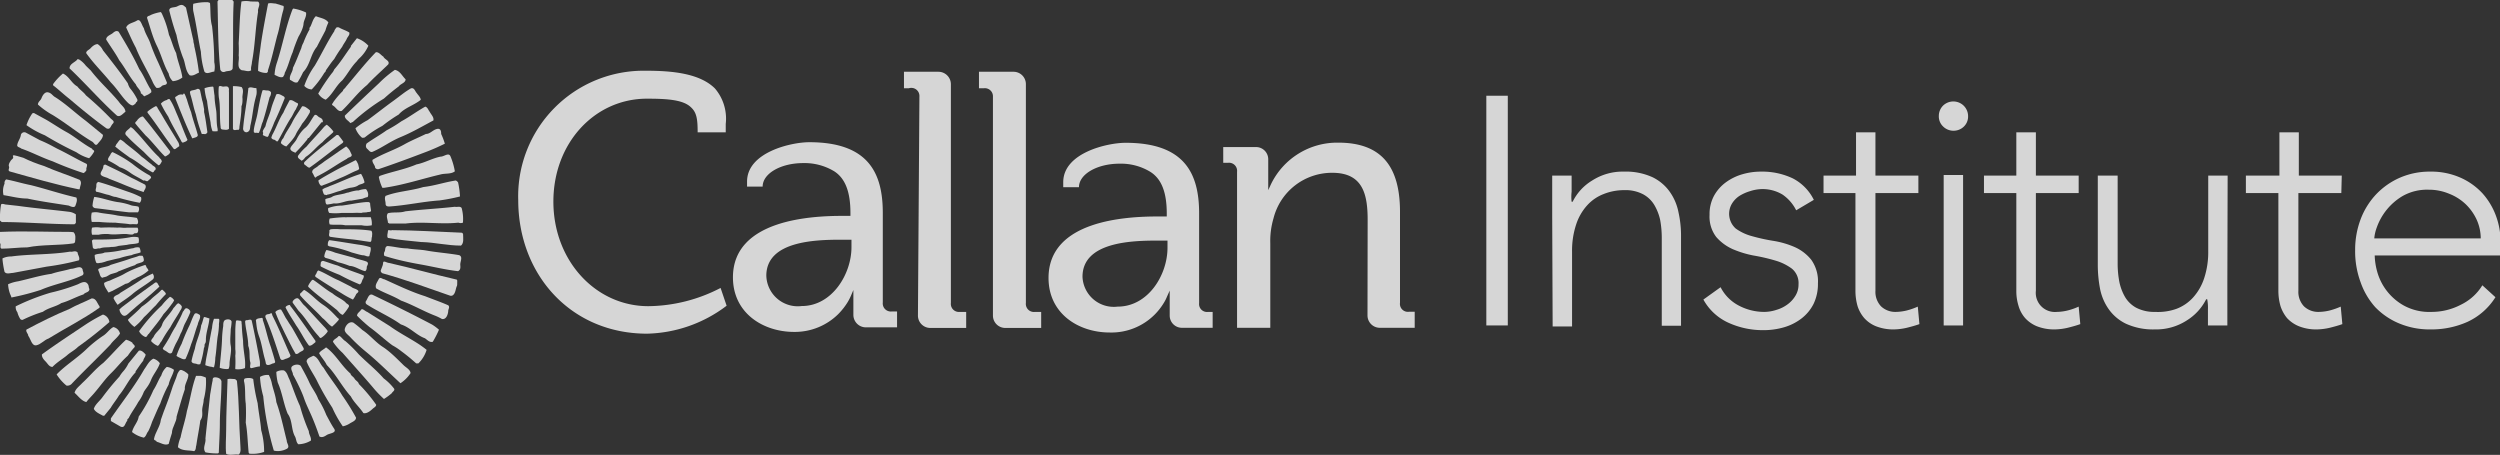 <?xml version="1.0" encoding="UTF-8"?> <svg xmlns="http://www.w3.org/2000/svg" viewBox="0 0 170 30.93"><rect x="0" y="0" width="170" height="30.93" fill="#333333" stroke="none"/><defs><style>.cls-1{opacity:0.8;}.cls-2{fill:#fff;}</style></defs><title>Zasób 2</title><g id="Warstwa_2" data-name="Warstwa 2"><g id="Layer_3_copy_19" data-name="Layer 3 copy 19"><g class="cls-1"><path class="cls-2" d="M14.28.2c.05.51,0,1.08.14,1.58a23,23,0,0,1,.15,2.45,1.49,1.49,0,0,1,0,.64c-.21,0-.51.22-.67,0a5.86,5.86,0,0,1-.24-1.35c-.19-.91-.31-1.86-.52-2.78a2,2,0,0,1,0-.48,3.58,3.58,0,0,1,1-.11Z"></path><path class="cls-2" d="M9.78,1.91c.09.36.31.67.43,1a13,13,0,0,0,.55,1.34c.2.45.4.91.59,1.36,0,.22-.25.13-.36.25a.37.37,0,0,1-.36.11,1.59,1.59,0,0,1-.27-.45C10,4.76,9.53,4,9.24,3.25,9,2.81,8.8,2.34,8.58,1.87c.11-.29.48-.31.73-.47S9.64,1.73,9.78,1.91Z"></path><path class="cls-2" d="M15.89.11c-.08,1.59,0,3-.07,4.55-.07.21-.34.14-.5.21s-.28,0-.34-.13c-.16-1.5-.15-3.18-.19-4.64L14.86,0a4.92,4.92,0,0,1,.94,0Z"></path><path class="cls-2" d="M12.66.57c.17.75.33,1.49.49,2.19,0,.17.06.23.06.38a17.82,17.82,0,0,1,.32,1.8c-.2.07-.38.25-.63.18-.31-.32-.28-.82-.46-1.21A9.29,9.29,0,0,1,12,2.38c-.19-.54-.35-1.1-.49-1.67,0-.25.35-.18.53-.27s.34-.18.52,0C12.58.46,12.66.5,12.66.57Z"></path><path class="cls-2" d="M11,.91a6.6,6.6,0,0,1,.49,1.46c.19.4.28.85.49,1.24.1.57.34,1.08.42,1.66a1.2,1.2,0,0,1-.65.25A.93.93,0,0,1,11.47,5c-.34-.59-.5-1.27-.8-1.88S10.21,1.84,10,1.22c0-.15.17-.13.25-.2a2.86,2.86,0,0,1,.69-.2Z"></path><path class="cls-2" d="M8.07,2.16c.5.83,1,1.68,1.4,2.54.3.42.47.88.73,1.31a.33.33,0,0,1,.09.26,1,1,0,0,1-.39.23c-.12.15-.19-.13-.32-.14,0-.24-.27-.4-.34-.62C8.8,5.22,8.51,4.62,8.11,4.1c-.25-.47-.6-.94-.89-1.41,0-.24.31-.32.45-.44S7.93,2.06,8.07,2.16Z"></path><path class="cls-2" d="M7,3.42c.57.72,1.17,1.49,1.69,2.24A1.2,1.2,0,0,0,8.84,6a3.76,3.76,0,0,1,.5.77.16.16,0,0,1-.09.19l0,0c0,.08-.13.16-.2.2S8.8,7.09,8.71,7C8.28,6.59,8,6.08,7.54,5.61c-.55-.68-1.18-1.29-1.68-2,0-.16.2-.22.29-.32S6.43,3,6.64,3A1,1,0,0,1,7,3.42Z"></path><path class="cls-2" d="M6.17,4.79c.59.77,1.33,1.42,1.92,2.14.15.23.43.39.44.67-.18.13-.37.39-.58.26-1.11-1-2.13-2.18-3.22-3.21,0-.31.34-.39.53-.6,0-.07.09,0,.13,0a1.8,1.8,0,0,1,.45.42Z"></path><path class="cls-2" d="M5.26,5.88c.16.22.44.39.58.6A22.76,22.76,0,0,1,7.53,8.06c.1.1.3.19.14.35s-.16.43-.43.32c-.84-.61-1.69-1.3-2.51-2v0c-.39-.3-.74-.64-1.12-.93V5.72A4,4,0,0,1,4.28,5C4.7,5.19,4.86,5.66,5.26,5.88Z"></path><path class="cls-2" d="M3.76,6.61c.74.47,1.38,1.09,2.08,1.61v0L7,9.17c0,.24-.2.41-.35.6s-.22,0-.35-.12C5.35,9.09,4.5,8.38,3.58,7.82a5.34,5.34,0,0,1-1-.71c0-.19.18-.27.24-.43s.21-.45.45-.4S3.58,6.52,3.76,6.61Z"></path><path class="cls-2" d="M3.12,8.13c.47.27.94.6,1.42.86s1.12.8,1.72,1.12c0,.08.17.09.14.2a1.84,1.84,0,0,1-.34.45,2.89,2.89,0,0,1-.87-.41A24.23,24.23,0,0,1,3.05,9.2,6.05,6.05,0,0,1,1.8,8.51a3.06,3.06,0,0,1,.39-.79.14.14,0,0,1,.18,0Z"></path><path class="cls-2" d="M2.71,9.53a8.78,8.78,0,0,1,.88.42l.3.16c.65.31,1.27.68,1.93,1,.16.06.09.18.06.31s0,.09,0,.13-.1.17-.2.22a22.14,22.14,0,0,1-2.1-.8c-.73-.25-1.42-.62-2.14-.87-.08-.08-.2-.07-.27-.18,0-.27.22-.48.25-.75a.24.24,0,0,1,.36-.14Z"></path><path class="cls-2" d="M3,11.29c.79.35,1.62.61,2.42.94.19.19,0,.44,0,.64l-.09,0c-1.56-.32-3.12-.78-4.66-1.21-.18-.06,0-.23-.06-.34s.07-.38.22-.5,0-.2.06-.25.46.1.7.16C2,10.94,2.52,11.14,3,11.29Z"></path><path class="cls-2" d="M2.1,12.59c1,.25,2,.59,3.09.84.09.18,0,.37-.06.55s-.33.06-.45,0c-.94-.15-1.9-.28-2.83-.48-.56,0-1.08-.15-1.61-.23a1.22,1.22,0,0,1,.07-.78.3.3,0,0,1,.11-.29C1,12.31,1.54,12.48,2.1,12.59Z"></path><path class="cls-2" d="M5,15.79c.17.17.13.43.1.69L5,16.55c-1,.15-2.14.07-3.13.27-.57,0-1.21.09-1.77.09-.15-.07,0-.26-.1-.38s-.11-.54,0-.76c1.6-.07,3.2,0,4.8,0Z"></path><path class="cls-2" d="M5.28,17.17c0,.17.17.32.09.53a17.31,17.31,0,0,1-2.19.43l-2.31.43c-.18,0-.42.11-.56-.07a6.27,6.27,0,0,1-.14-.85s0,0,0-.07a1.35,1.35,0,0,1,.6-.13c1.23-.17,2.68-.11,4-.33C4.93,17.16,5.11,17,5.28,17.17Z"></path><path class="cls-2" d="M5.62,18.33c0,.14.13.25,0,.38-.88.44-1.92.6-2.84,1a17.33,17.33,0,0,1-2,.52h0A1.36,1.36,0,0,0,.69,20a2.23,2.23,0,0,1-.14-.67,2.66,2.66,0,0,1,.68-.2c.76-.17,1.49-.4,2.27-.51.43-.15.89-.21,1.32-.34C5.1,18.29,5.49,18,5.62,18.33Z"></path><path class="cls-2" d="M6.08,19.65c0,.24-.28.21-.4.37-.52.17-1,.45-1.51.59-.37.25-.87.31-1.25.59a9.68,9.68,0,0,0-1.38.55c-.08,0-.13,0-.18-.09a1.63,1.63,0,0,1-.18-.43.57.57,0,0,1-.11-.4,14.88,14.88,0,0,1,2.38-.93,12.79,12.79,0,0,0,1.85-.57c.17-.08.44-.24.61-.08S6,19.52,6.08,19.65Z"></path><path class="cls-2" d="M6.77,20.83v.09c-1.11.79-2.32,1.39-3.47,2.1-.3.1-.52.4-.83.46s-.38-.43-.55-.65c0-.15-.19-.26-.12-.42.94-.5,1.94-1,2.92-1.4.49-.28,1-.46,1.52-.72C6.55,20.28,6.61,20.64,6.77,20.83Z"></path><path class="cls-2" d="M1.23,14c1.14.16,2.3.26,3.45.4a1,1,0,0,1,.48.18l0,.55c0,.05-.06.09-.1.12-1.6,0-3.34-.15-4.94-.15L0,15a5.5,5.5,0,0,1,.07-1.09c.08-.1.24,0,.35,0Z"></path><path class="cls-2" d="M31.33,15.82c.06,0,.14,0,.16.11,0,.25.07.59-.14.77-.91,0-1.76-.21-2.63-.24l-.06,0c-.78-.09-1.52-.13-2.28-.28-.1-.12,0-.34,0-.47s.19,0,.27-.06C28.23,15.66,29.82,15.76,31.33,15.82Z"></path><path class="cls-2" d="M17.55.11c.21.19-.05.44,0,.69-.19,1.15-.2,2.28-.42,3.43,0,.17-.09.34-.05.55-.19.13-.41,0-.63,0-.4-.17-.15-.67-.22-1a7.81,7.81,0,0,0,0-.83c.06-1,.07-2,.19-2.85a1.61,1.61,0,0,1,.62,0Z"></path><path class="cls-2" d="M19.22.39c.12,0,.06.18.05.28-.18.58-.24,1.2-.42,1.76-.21.81-.37,1.57-.63,2.35,0,.1,0,.12-.09.18a1.18,1.18,0,0,1-.58-.14c0-.58.12-1.21.19-1.82.15-1,.3-1.76.49-2.76.18-.06.34,0,.51,0Z"></path><path class="cls-2" d="M20.81.85c.05.28-.15.5-.17.77s-.18.6-.34.87a9.79,9.79,0,0,0-.4,1.07h0c-.2.45-.3.95-.54,1.4,0,.12-.07.18-.11.27-.2.08-.41-.07-.58-.14a3.13,3.13,0,0,1,.17-.86c.38-1.18.6-2.43,1.05-3.59l.05-.06A3.29,3.29,0,0,1,20.81.85Z"></path><path class="cls-2" d="M22.33,1.53a3.5,3.5,0,0,0-.2.54c-.19.37-.4.75-.58,1.11-.44.52-.45,1.23-.94,1.73a5.57,5.57,0,0,1-.37.68c-.19.09-.35-.09-.52-.16-.07-.31.19-.52.2-.82.22-.44.38-.89.57-1.34a1.22,1.22,0,0,1,.14-.36A6.32,6.32,0,0,1,21.05,2a.18.18,0,0,1,.05-.18c.13-.24.17-.53.38-.72C21.75,1.22,22.15,1.25,22.33,1.53Z"></path><path class="cls-2" d="M23.75,2.21c.05.17-.11.28-.17.43s-.23.36-.31.54h0a8.39,8.39,0,0,0-.54.83c-.22.25-.38.51-.57.77,0,.11-.1.14-.14.23a6.47,6.47,0,0,1-.82,1.07.71.71,0,0,1-.51-.24,5.25,5.25,0,0,1,.71-1.37c.46-.78.85-1.61,1.34-2.36,0-.09.09-.14.11-.22a.22.22,0,0,1,.24,0C23.28,2,23.53,2.07,23.75,2.21Z"></path><path class="cls-2" d="M25.05,3.11A2.61,2.61,0,0,1,24.4,4s-.1.11-.13.16c-.41.41-.63.88-1,1.31v0c-.44.38-.64.93-1.12,1.31a1,1,0,0,1-.51-.42A14.09,14.09,0,0,1,22.55,5a.9.9,0,0,0,.18-.28c.43-.49.74-1,1.13-1.54V3.12l.41-.52A1.89,1.89,0,0,1,25.05,3.11Z"></path><path class="cls-2" d="M26.07,3.85c.08.2.47.28.33.53-.48.47-1,.92-1.44,1.4-.63.51-1.13,1.2-1.72,1.76-.25.09-.4-.25-.58-.35s0-.17,0-.24a5.86,5.86,0,0,1,.66-.77c0-.1.15-.17.19-.26.65-.76,1.33-1.63,2.05-2.37C25.77,3.53,25.9,3.75,26.07,3.85Z"></path><path class="cls-2" d="M27.58,5.39c0,.25-.34.3-.47.49a13.07,13.07,0,0,0-1,.82v0A13.46,13.46,0,0,0,24,8.29l-.18.08c-.12-.17-.39-.27-.37-.51.78-.75,1.56-1.49,2.32-2.2a7.77,7.77,0,0,1,1.08-.91C27.21,4.82,27.35,5.18,27.58,5.39Z"></path><path class="cls-2" d="M28.34,6.33c.09.14.26.28.27.46-.47.38-1.09.53-1.5,1A9.92,9.92,0,0,0,26,8.56a7.31,7.31,0,0,0-1.2.79c-.07,0-.12.05-.2,0a1.55,1.55,0,0,1-.43-.63A4.76,4.76,0,0,1,25,8.17v0c.57-.42,1.11-.85,1.69-1.27s.79-.62,1.25-.89C28.17,5.93,28.22,6.21,28.34,6.33Z"></path><path class="cls-2" d="M29.22,7.6c.09.19.3.36.25.59-.73.39-1.45.81-2.2,1.12s-1.26.72-1.91,1c-.18.09-.26-.08-.38-.18s-.12-.24-.05-.37c.44-.32.92-.58,1.36-.9a8.62,8.62,0,0,0,1-.61c.54-.29,1.07-.69,1.63-1C29.1,7.31,29.13,7.51,29.22,7.6Z"></path><path class="cls-2" d="M30,9.11a4.73,4.73,0,0,1,.25.66,14.43,14.43,0,0,1-1.33.58c-1.05.4-2.1.79-3.17,1.15a.23.23,0,0,1-.24-.09c0-.18-.22-.34-.18-.54.73-.44,1.51-.67,2.25-1.1.47-.25.91-.43,1.38-.66.29,0,.46-.27.75-.34S30,9,30,9.11Z"></path><path class="cls-2" d="M30.64,10.65a4.58,4.58,0,0,1,.29,1c-.27.21-.66.12-1,.22-1.27.3-2.49.71-3.81.9l-.12,0a2.91,2.91,0,0,1-.24-.74l.07-.07c.82-.29,1.7-.44,2.49-.78.57-.11,1.07-.42,1.65-.53C30.21,10.65,30.52,10.33,30.64,10.65Z"></path><path class="cls-2" d="M31.15,12.41a5.87,5.87,0,0,1,.13.95,12.38,12.38,0,0,1-1.4.27c-1.15.08-2.21.33-3.39.41-.12,0-.27,0-.27-.19s-.1-.36,0-.53c.8-.31,1.72-.34,2.56-.6.77-.09,1.42-.32,2.17-.44C31,12.25,31.11,12.34,31.15,12.41Z"></path><path class="cls-2" d="M31.39,14.14a2.83,2.83,0,0,1,.09,1,.43.43,0,0,1-.31,0c-1.21.13-2.41-.09-3.58.06l-1.12,0,0,0s-.06-.05-.09-.05c0-.21-.16-.46,0-.65.39-.1.78,0,1.18-.13,1.15-.13,2.21-.18,3.37-.31C31.1,14.1,31.27,14,31.39,14.14Z"></path><path class="cls-2" d="M27.7,16.89c.43.08.87.07,1.31.15.73.13,1.48.18,2.21.31.28.11.06.44.08.67s0,.33-.15.42c-.88-.1-1.71-.31-2.56-.46s-1.66-.33-2.45-.58a.32.32,0,0,1,0-.27c.09-.12,0-.33.2-.4C26.8,16.76,27.22,16.89,27.7,16.89Z"></path><path class="cls-2" d="M31,19c.14,0,.08.17.09.25s0,.18-.05.26-.07.66-.42.6c-1.51-.52-3-1.08-4.55-1.51-.07,0-.15-.07-.18-.15s.16-.36.16-.57.26,0,.4,0C27.93,18.21,29.43,18.64,31,19Z"></path><path class="cls-2" d="M28.9,20.14c.53.21,1.06.39,1.58.62.13.12,0,.26,0,.38s-.09.62-.43.55a3.65,3.65,0,0,0-.53-.25h0c-.76-.3-1.47-.72-2.25-1-.54-.33-1.14-.51-1.69-.83-.1-.22.07-.42.17-.62s.25,0,.38,0C27,19.38,27.94,19.84,28.9,20.14Z"></path><path class="cls-2" d="M25.38,20.07c1.36.65,2.67,1.3,4,2a3.38,3.38,0,0,1,.47.35,6.36,6.36,0,0,1-.42.82c-.22.07-.38-.14-.54-.24-.58-.21-1-.74-1.63-.94-.74-.53-1.58-.88-2.32-1.36a.17.17,0,0,1-.06-.22C25,20.35,25.07,19.89,25.38,20.07Z"></path><path class="cls-2" d="M26.5,22.17c.58.42,1.23.76,1.82,1.13a6.63,6.63,0,0,1,.69.49,2.16,2.16,0,0,1-.56.92H28.3a12.51,12.51,0,0,0-1-.82,4.44,4.44,0,0,0-.62-.41c-.52-.38-1-.84-1.54-1.23a10.79,10.79,0,0,1-.86-.78c0-.18.18-.26.27-.4s.28.1.42.14Z"></path><path class="cls-2" d="M24.64,22.44c.49.31.89.83,1.39,1.15s1,.84,1.42,1.25c.18.17.44.29.47.53a2.39,2.39,0,0,1-.69.69c-.8-.74-1.56-1.5-2.38-2.17a11.06,11.06,0,0,1-1-.93c-.15-.18-.47-.36-.4-.61s.31-.52.58-.41A6.91,6.91,0,0,1,24.64,22.44Z"></path><path class="cls-2" d="M23.48,23.19a8.8,8.8,0,0,1,.92.91c.58.58,1.13,1,1.69,1.63a3.62,3.62,0,0,1,.71.7c.07.13-.12.21-.15.3a4.19,4.19,0,0,1-.54.4,7.38,7.38,0,0,1-.73-.76C24.72,25.59,24,24.8,23.3,24a4.18,4.18,0,0,1-.66-.76c.05-.18.25-.22.36-.36S23.3,23.1,23.48,23.19Z"></path><path class="cls-2" d="M23.84,25.41c0,.12.2.21.27.34s.27.21.29.36a10.89,10.89,0,0,1,1.18,1.41c0,.13-.14.19-.23.27s-.38.37-.64.3c-.26-.4-.64-.72-.85-1.13-.63-.7-1-1.49-1.64-2.14-.13-.28-.39-.55-.52-.8.1-.18.32-.25.47-.4C22.82,24.08,23.22,24.88,23.84,25.41Z"></path><path class="cls-2" d="M7.44,21.9A26.92,26.92,0,0,1,5.3,23.59c-.2.21-.52.37-.73.56s-.7.48-1,.8c-.23,0-.32-.22-.48-.38s-.25-.3-.24-.47c1-.73,2-1.38,3-2.05A11.2,11.2,0,0,1,7,21.39.61.61,0,0,1,7.44,21.9Z"></path><path class="cls-2" d="M8.16,22.68c-.19.31-.46.47-.65.75-.83.87-1.71,1.7-2.6,2.63a.41.41,0,0,1-.39.16,3.18,3.18,0,0,1-.67-.76c.6-.62,1.37-1.09,2-1.69A8.33,8.33,0,0,1,7,22.84v0c.27-.16.44-.46.71-.6A.59.59,0,0,1,8.16,22.68Z"></path><path class="cls-2" d="M9,23.3c0,.1.24.18.14.32a4.48,4.48,0,0,0-.45.57c-.43.38-.71.77-1.13,1.18s-.76.91-1.16,1.37c-.16.19-.38.4-.53.6-.33-.08-.54-.4-.8-.63.07-.28.32-.44.51-.65.5-.46.94-1,1.44-1.38v0c.55-.53,1-1.07,1.55-1.58A1.31,1.31,0,0,1,9,23.3Z"></path><path class="cls-2" d="M9.9,24.1c0,.17-.14.27-.16.43-.19.23-.36.5-.52.72v.07c-.47.48-.71,1.08-1.13,1.57-.16.28-.4.56-.56.84l-.44.54H7v0c-.22-.13-.5-.23-.62-.47.09-.3.39-.52.58-.78a17.37,17.37,0,0,1,1.16-1.41,2.17,2.17,0,0,1,.27-.37,2.22,2.22,0,0,0,.34-.52l.71-.87C9.62,23.78,9.8,24,9.9,24.1Z"></path><path class="cls-2" d="M10.87,24.7c-.13.41-.44.74-.6,1.14s-.33.54-.49.81a2.89,2.89,0,0,1-.38.69c-.21.39-.46.7-.65,1.09-.06.05-.12.1-.09.18-.16.14-.16.53-.46.4l-.66-.38v-.18c.78-1.13,1.61-2.18,2.27-3.34.19-.25.32-.57.62-.72A.81.81,0,0,1,10.87,24.7Z"></path><path class="cls-2" d="M11.83,25.15c-.07.35-.29.63-.36,1a8.72,8.72,0,0,0-.57,1.29c-.2.4-.37.83-.56,1.25a4.3,4.3,0,0,1-.26.64c-.12.13-.13.33-.3.43a2,2,0,0,1-.8-.38c.08-.39.4-.67.45-1.05a10.69,10.69,0,0,0,1-1.8c.22-.33.34-.7.54-1a1.21,1.21,0,0,1,.37-.58A1,1,0,0,1,11.83,25.15Z"></path><path class="cls-2" d="M12.81,25.47c0,.36-.28.65-.24,1-.21.6-.37,1.23-.56,1.85,0,.39-.31.71-.32,1.13-.07.25-.16.48-.22.74-.27.13-.55-.09-.82-.15,0-.1-.16-.07-.18-.18.08-.47.42-.84.47-1.32.22-.67.51-1.31.72-2,.11-.39.3-.74.41-1.13.06-.08.09-.21.19-.25S12.69,25.31,12.81,25.47Z"></path><path class="cls-2" d="M14,25.68a4.51,4.51,0,0,1-.15,1.5c0,.27-.12.51-.1.8s0,.43-.13.62c-.07.55-.19,1.11-.27,1.68-.05.11,0,.3-.15.4-.37-.08-.8,0-1.1-.27a2.45,2.45,0,0,1,.18-.67c.12-.61.33-1.18.43-1.79.23-.79.33-1.62.62-2.39.11,0,.22,0,.33,0A1.43,1.43,0,0,1,14,25.68Z"></path><path class="cls-2" d="M15.06,25.93c0,1-.1,1.88-.11,2.77l0,.08c0,.7-.05,1.3-.07,2l-.05.05a4.05,4.05,0,0,1-.86-.07c-.22-.3.05-.61,0-.94.1-1,.22-2,.32-3,.06-.32.1-.64.17-.95,0-.07,0-.17.09-.2S15,25.66,15.06,25.93Z"></path><path class="cls-2" d="M22,25c.39.65.88,1.23,1.28,1.9a14.84,14.84,0,0,1,.93,1.5c0,.22-.29.3-.43.4a1.37,1.37,0,0,1-.47.19,7.5,7.5,0,0,1-.71-1.26,18.28,18.28,0,0,1-1-1.74c-.22-.47-.55-.9-.75-1.4,0-.24.29-.3.45-.4C21.66,24.3,21.74,24.75,22,25Z"></path><path class="cls-2" d="M20.45,24.88c.19.35.41.74.58,1.12s.47.74.61,1.14a6.46,6.46,0,0,1,.55,1.08c.17.31.33.63.53.93s-.32.31-.5.43-.33.19-.5.1c-.16-.47-.33-.93-.53-1.39s-.38-.81-.52-1.22-.46-1.08-.75-1.6c0-.16-.13-.28-.11-.46S20.26,24.7,20.45,24.88Z"></path><path class="cls-2" d="M19.67,25.77c.24.59.45,1.24.73,1.84A12.47,12.47,0,0,0,21,29.32c0,.23.18.41.14.64a1.72,1.72,0,0,1-.85.25c-.15-.12-.14-.34-.22-.51-.28-.48-.17-1.12-.51-1.57-.28-.68-.37-1.44-.67-2.11a3.66,3.66,0,0,1-.1-.73.78.78,0,0,1,.52-.1C19.53,25.32,19.56,25.57,19.67,25.77Z"></path><path class="cls-2" d="M18.47,26c.08.43.27.86.32,1.34.31.87.48,1.72.71,2.63,0,.19.24.42,0,.55s-.58.2-.88.12a19.39,19.39,0,0,1-.72-3.7,6,6,0,0,1-.22-1.31,1,1,0,0,1,.6-.13A2.48,2.48,0,0,1,18.47,26Z"></path><path class="cls-2" d="M17.22,25.78a13.13,13.13,0,0,0,.3,1.64c.06.59.19,1.21.24,1.83a5.33,5.33,0,0,1,.2,1.48,2.38,2.38,0,0,1-1,.12l-.05-.06c-.07-.68-.08-1.41-.2-2.05a11.61,11.61,0,0,0,0-1.31c-.07-.44,0-1.06-.12-1.52,0-.06,0-.16.09-.18S17.05,25.66,17.22,25.78Z"></path><path class="cls-2" d="M16.11,25.89c.16,1.44.13,2.86.23,4.3,0,.24.09.57-.12.73-.27-.05-.61.09-.84-.06-.06-.48,0-1.08,0-1.64,0-1.18.06-2.17.09-3.31,0,0,0-.08,0-.13.17-.05.34,0,.52,0Z"></path><path class="cls-2" d="M22.65,9c-.23.22-.51.43-.72.67-.44.33-.68.7-1.14,1-.08.08-.15.21-.29.26-.08-.1-.3-.17-.23-.34a3.3,3.3,0,0,1,.57-.62c.37-.44.79-.86,1.16-1.3a1,1,0,0,1,.22-.19,2.18,2.18,0,0,1,.45.46Z"></path><path class="cls-2" d="M20.13,7.42c-.14.18-.21.4-.34.59s-.31.51-.45.77-.29.54-.44.81c-.1.09-.16-.08-.26-.09a.25.25,0,0,1-.19-.13,1,1,0,0,1,.12-.3c.25-.47.42-1,.7-1.41.12-.29.28-.56.42-.84.19-.06.34.12.51.18S20.16,7.28,20.13,7.42Z"></path><path class="cls-2" d="M23.3,9.72c-.8.56-1.45,1.12-2.25,1.68-.12,0-.19-.11-.29-.17s-.1-.13-.06-.21c.67-.65,1.5-1.27,2.19-1.84H23a4.27,4.27,0,0,1,.35.46Z"></path><path class="cls-2" d="M21.86,8.32,21,9.38c-.1,0-.09.12-.17.18a9.69,9.69,0,0,1-.75.83c-.11-.07-.27-.09-.33-.24s.3-.44.42-.68.32-.56.59-.78.41-.58.63-.86c.13-.08.22.1.33.15s.21.1.23.24S21.9,8.3,21.86,8.32Z"></path><path class="cls-2" d="M21.07,7.64a4.47,4.47,0,0,1-.53.78c-.12.24-.31.46-.42.71s-.4.57-.65.83a.8.8,0,0,1-.37-.23.58.58,0,0,1,.17-.34c.16-.39.43-.72.61-1.09s.44-.7.65-1.05c.07-.06.13,0,.19,0a1.83,1.83,0,0,1,.36.26Z"></path><path class="cls-2" d="M19.36,6.68c-.22.55-.45,1.1-.71,1.64a7.91,7.91,0,0,1-.37.84.2.2,0,0,1-.09.15.74.74,0,0,1-.26-.1c-.12,0,0-.14-.05-.22s.1-.28.17-.4c.09-.41.28-.77.38-1.16s.23-.65.35-1c.12-.09.28,0,.39.06S19.36,6.57,19.36,6.68Z"></path><path class="cls-2" d="M18.33,6.62c-.14.54-.29,1.13-.46,1.66a1.31,1.31,0,0,0-.08.21,3.31,3.31,0,0,1-.18.53.1.1,0,0,1-.13,0h0a.26.26,0,0,1-.17,0c-.07,0-.05-.13-.05-.2.05-.37.18-.72.25-1.1s.18-1.06.34-1.57c.08-.05.18,0,.27,0s.23,0,.31.13A.58.58,0,0,1,18.33,6.62Z"></path><path class="cls-2" d="M17.36,6.74c-.15.58-.19,1.18-.32,1.74-.05.16,0,.36-.16.47s-.33,0-.35-.19c.07-.91.27-1.85.36-2.77.16-.11.32,0,.49,0s0,0,.06.06a1.25,1.25,0,0,1,0,.38Z"></path><path class="cls-2" d="M16.49,6.71c0,.16,0,.36-.07.51,0,.48-.07.92-.14,1.41,0,.09,0,.22-.11.2s-.28.09-.33-.08c0-.64,0-1.32,0-2v0c0-.3,0-.6,0-.89l0,0a2.27,2.27,0,0,1,.59.06C16.62,6.17,16.45,6.43,16.49,6.71Z"></path><path class="cls-2" d="M15.57,6.25c0,.54,0,1.08,0,1.62l0,0c0,.3,0,.58,0,.89-.11.1-.28.06-.42.05S15,8.71,15,8.62c-.08-.66,0-1.35-.12-2a3.56,3.56,0,0,1,0-.73c.08-.09.2,0,.3,0s.3-.06.36.07S15.55,6.13,15.57,6.25Z"></path><path class="cls-2" d="M14.59,6.51c0,.33.06.68.11,1s0,.85.1,1.26c0,.06,0,.12,0,.15a1.37,1.37,0,0,1-.35,0,2,2,0,0,1-.13-.59c-.09-.49-.19-1-.24-1.47A3.74,3.74,0,0,1,13.91,6a1.85,1.85,0,0,1,.53-.11c.05,0,.07,0,.08.08S14.56,6.34,14.59,6.51Z"></path><path class="cls-2" d="M13.75,6.83c.07.2.08.39.13.59a1.77,1.77,0,0,0,0,.21c.1.43.15.87.22,1.33,0,.1-.05.11-.12.15s-.06,0-.08,0-.13,0-.18,0a10.18,10.18,0,0,1-.4-1.33c-.16-.45-.23-.92-.38-1.37,0-.07-.05-.12,0-.2s.32-.07.46-.16a.16.16,0,0,1,.21.12Z"></path><path class="cls-2" d="M13,7.64c.12.52.31,1,.45,1.54,0,.16-.22.17-.33.22l-.05,0c-.43-.89-.79-1.82-1.16-2.74,0-.1.1-.1.15-.15s.21-.11.32-.08.08-.1.14-.07.13.27.19.41A9.43,9.43,0,0,0,13,7.64Z"></path><path class="cls-2" d="M12,7.69c.27.6.48,1.22.75,1.82-.06.11-.19.14-.29.18s-.15-.14-.19-.2c-.28-.52-.58-1-.83-1.56a7.65,7.65,0,0,1-.5-.88.77.77,0,0,1,.41-.25.18.18,0,0,1,.18-.06C11.75,7.05,11.87,7.38,12,7.69Z"></path><path class="cls-2" d="M21.44,23.16a.13.13,0,0,1,0,.12c-.13.09-.27.26-.43.22-.34-.44-.56-.94-.87-1.37v0c-.25-.42-.51-.79-.72-1.22,0-.09.15-.15.24-.17s.07.09.12.11C20.35,21.59,20.9,22.4,21.44,23.16Z"></path><path class="cls-2" d="M11.57,10.32c0,.15-.16.22-.3.31l-.06,0c-.46-.44-.85-1-1.32-1.43-.22-.26-.5-.55-.7-.82,0-.1.1-.12.14-.2s.22-.26.39-.26c.63.75,1.21,1.55,1.82,2.33Z"></path><path class="cls-2" d="M11,11c-.07.08-.09.21-.22.24a8.8,8.8,0,0,1-1-.91c-.36-.32-.72-.63-1.08-1-.06-.09-.21-.16-.17-.3s.25-.25.36-.39,0,0,0,0a1,1,0,0,1,.29.25c.54.54,1.06,1.27,1.64,1.8C10.86,10.79,11,10.82,11,11Z"></path><path class="cls-2" d="M10.55,11.57c-.07,0-.07.15-.17.15-.55-.27-1-.72-1.55-1-.34-.25-.69-.49-1-.76v0a.44.44,0,0,0,.08-.15c.1-.1.16-.25.28-.32a1.45,1.45,0,0,1,.35.26c.37.3.76.58,1.1.91.24.16.44.36.67.52C10.38,11.3,10.69,11.35,10.55,11.57Z"></path><path class="cls-2" d="M10.08,12.28c-.1.12-.21-.06-.33,0-.28-.19-.58-.31-.86-.51s-.47-.31-.75-.4a5.62,5.62,0,0,0-.79-.46s0-.07,0-.12a1.28,1.28,0,0,1,.15-.25.34.34,0,0,1,.15-.2,8.41,8.41,0,0,1,1.35.8,7.82,7.82,0,0,0,1,.69c.1.06.29.13.27.27A1.71,1.71,0,0,1,10.08,12.28Z"></path><path class="cls-2" d="M9.76,13.06l0,0c-.8-.25-1.55-.61-2.33-.9-.16-.11-.39-.11-.54-.24s.08-.34.12-.51,0-.19.15-.22c.6.28,1.21.58,1.78.9.32.14.61.32.93.47C10,12.75,9.8,12.92,9.76,13.06Z"></path><path class="cls-2" d="M11,7.81c.35.61.74,1.22,1.1,1.83a.53.53,0,0,1,.09.3l-.27.19a.12.12,0,0,1-.1,0c-.61-.78-1.18-1.69-1.79-2.47l0-.07a2.86,2.86,0,0,1,.56-.37c.08,0,.11.09.14.15Z"></path><path class="cls-2" d="M23.92,10.53c0,.18-.23.14-.33.27-.63.34-1.18.76-1.83,1.09-.08.06-.2.08-.28.17s-.15-.21-.24-.31c-.07-.25.27-.32.42-.49a4.5,4.5,0,0,0,.42-.3c.5-.33,1-.7,1.46-1a1,1,0,0,1,.25.29Z"></path><path class="cls-2" d="M24.42,11.45c0,.08-.07.1-.12.13-.35.13-.68.33-1,.46s-.9.41-1.38.57c0,.06-.08,0-.12,0a.59.59,0,0,1-.15-.34c.29-.2.64-.39,1-.59.55-.31,1-.51,1.53-.79.09.06.11.17.17.26Z"></path><path class="cls-2" d="M24.79,12.4c-.12.13-.3.11-.44.21s-.36.14-.55.16a5.2,5.2,0,0,0-.67.21h0c-.3.07-.58.21-.89.26,0,.06-.11,0-.17,0s-.12-.23-.15-.34c.13-.13.32-.15.48-.24.72-.26,1.41-.62,2.15-.84h0A1.83,1.83,0,0,1,24.79,12.4Z"></path><path class="cls-2" d="M25,13.4a1.5,1.5,0,0,0-.34.11l-.76.13c-.42,0-.77.24-1.2.19a3.85,3.85,0,0,1-.47.08c-.11-.06-.09-.21-.11-.32s.32-.1.47-.21.58-.15.87-.23a.86.86,0,0,1,.23-.06,3.16,3.16,0,0,1,.59-.14c.05,0,.07,0,.11,0a1.47,1.47,0,0,1,.5-.09C25,13,25.09,13.21,25,13.4Z"></path><path class="cls-2" d="M25.23,14.35c-.06.09-.18.05-.27.08s-.27,0-.38.05h0a6,6,0,0,0-.61,0c-.2,0-.39,0-.58,0s-.11,0-.17,0a3.84,3.84,0,0,1-.83,0,.4.4,0,0,1-.07-.33,2.64,2.64,0,0,1,.93-.17c.56-.07,1.11-.2,1.66-.24,0,0,.1,0,.15,0a.13.13,0,0,1,.11.1C25.17,14,25.22,14.19,25.23,14.35Z"></path><path class="cls-2" d="M25.28,15.32a1.71,1.71,0,0,1-.68,0s-.09,0-.12,0c-.36,0-.67,0-1,0l0,0c-.35-.08-.7,0-1.06-.06a.55.55,0,0,1,0-.4,8.76,8.76,0,0,1,1-.09.68.68,0,0,0,.2,0c.4,0,.79,0,1.18,0l0,0h.41A1.23,1.23,0,0,1,25.28,15.32Z"></path><path class="cls-2" d="M25.3,16.09c-.06.12,0,.34-.13.36-.41-.05-.82-.13-1.22-.17s-1-.1-1.51-.18c-.14-.09,0-.28-.05-.41a.16.16,0,0,1,.11-.1,3.4,3.4,0,0,1,.63,0c.05,0,.13,0,.2,0,.61,0,1.29,0,1.92.1C25.35,15.83,25.29,16,25.3,16.09Z"></path><path class="cls-2" d="M25.12,17.41c-.13.08-.28-.05-.42-.05s-.51-.12-.78-.19l0,0a8.63,8.63,0,0,0-1.53-.42l-.1-.06c0-.12,0-.28.11-.36.65.09,1.31.2,1.94.3a4.75,4.75,0,0,1,.85.18C25.26,17,25.14,17.22,25.12,17.41Z"></path><path class="cls-2" d="M24.94,18.14c0,.09,0,.23-.11.3-.37-.08-.67-.34-1.06-.36a5.57,5.57,0,0,0-.79-.25,4.9,4.9,0,0,0-.84-.29.65.65,0,0,1-.09-.08A1,1,0,0,1,22.2,17a3.32,3.32,0,0,1,.59.18h0l1.25.34c.3.12.6.15.91.28C25.08,17.9,25,18,24.94,18.14Z"></path><path class="cls-2" d="M24.66,19c-.06.12-.07.28-.2.34a14.27,14.27,0,0,1-1.37-.65,13.29,13.29,0,0,1-1.22-.54c-.12-.05-.06-.15-.06-.25s.07-.15.16-.16c.32.09.63.22,1,.32a5.46,5.46,0,0,0,.67.26c.35.15.75.26,1.1.42C24.75,18.87,24.67,19,24.66,19Z"></path><path class="cls-2" d="M24.22,20a1.72,1.72,0,0,1-.22.37,6.64,6.64,0,0,1-.78-.43c-.59-.36-1.18-.72-1.76-1.11a.12.12,0,0,1,0-.15c.08-.08.08-.24.19-.29.49.19.9.48,1.39.68l.84.43c.13.12.3.12.44.23S24.27,19.93,24.22,20Z"></path><path class="cls-2" d="M23.71,20.88a3,3,0,0,1-.4.53c-.21-.05-.31-.28-.48-.39-.62-.51-1.28-.95-1.87-1.52l0-.07a1.65,1.65,0,0,1,.27-.4h.07c.44.29.85.66,1.31.92.27.24.61.36.88.6C23.54,20.67,23.81,20.7,23.71,20.88Z"></path><path class="cls-2" d="M23,21.79a3.33,3.33,0,0,1-.42.42c-.24-.13-.42-.42-.65-.58-.48-.53-1-.95-1.48-1.5a.14.14,0,0,1,0-.21c.1-.05.14-.18.25-.2.46.27.82.71,1.26,1s.68.57,1,.9C23.07,21.68,23.05,21.74,23,21.79Z"></path><path class="cls-2" d="M22.28,22.55a1.52,1.52,0,0,1-.47.44.26.26,0,0,1-.14-.13c-.52-.54-.86-1.22-1.37-1.73l-.4-.55h0s0,0,0-.06.17-.25.32-.24.31.37.51.52c.49.52.92,1,1.42,1.53C22.19,22.4,22.29,22.46,22.28,22.55Z"></path><path class="cls-2" d="M19.55,21.8c.13.23.3.44.43.69.21.4.46.79.67,1.19.05.18-.19.2-.29.29s-.17.12-.26.09c-.28-.47-.5-.95-.74-1.42s-.46-.94-.64-1.42c0,0,.08-.09.13-.11s.17-.1.27-.05C19.28,21.3,19.37,21.56,19.55,21.8Z"></path><path class="cls-2" d="M19.75,24.17c0,.08-.05.1-.09.14a1,1,0,0,0-.15.07c-.14,0-.34.22-.45,0-.31-.93-.6-1.87-1-2.78a.2.2,0,0,1,0-.15c.09-.12.24-.06.34-.14s.1.13.15.2C19,22.4,19.35,23.29,19.75,24.17Z"></path><path class="cls-2" d="M18.42,23.6c.1.34.21.66.29,1,0,.11-.13.1-.2.13s-.34.19-.43,0a2.21,2.21,0,0,0-.08-.35h0c-.14-.49-.2-1-.37-1.47s-.18-.75-.23-1.14c.07-.13.23-.12.37-.15s.08.14.12.2C18.09,22.4,18.2,23,18.42,23.6Z"></path><path class="cls-2" d="M17.13,21.86c.2.9.37,1.79.54,2.7a2.16,2.16,0,0,1,0,.36c-.16,0-.36.07-.55.11s-.08-.24-.09-.36c-.11-.36,0-.78-.15-1.15,0-.56-.17-1.1-.21-1.64a.1.1,0,0,1,.08-.11C16.87,21.8,17.1,21.63,17.13,21.86Z"></path><path class="cls-2" d="M16.53,23.19c0,.44.09.89.13,1.31a3.13,3.13,0,0,1,0,.53,1.31,1.31,0,0,1-.66.07L16,25a7.36,7.36,0,0,0,0-.81,1.71,1.71,0,0,0,0-.45c0-.4,0-.82,0-1.22a5.52,5.52,0,0,1,.05-.71c.1-.05.19,0,.3,0s.06.18.09.26C16.45,22.46,16.49,22.83,16.53,23.19Z"></path><path class="cls-2" d="M15.69,22.38c0,.36-.07.75,0,1.12s-.05.78-.08,1.16c0,.15,0,.32-.08.43a1.32,1.32,0,0,1-.59-.08c.05-.67.14-1.32.16-2a7.26,7.26,0,0,1,.08-.84c0-.14,0-.36.15-.42s.37-.05.42.12A3.75,3.75,0,0,1,15.69,22.38Z"></path><path class="cls-2" d="M14.89,22.1a4.89,4.89,0,0,1-.09.79c-.07.5-.08.94-.16,1.44a2.55,2.55,0,0,1-.08.61c0,.08-.14,0-.2,0s-.28-.06-.4-.11a5.92,5.92,0,0,1,.1-.65c.13-.61.23-1.28.36-1.89a2.27,2.27,0,0,1,.13-.61c.1,0,.2,0,.31,0S14.87,22,14.89,22.1Z"></path><path class="cls-2" d="M14,23.11c0,.07,0,.18-.06.26s0,.21-.07.28a6.64,6.64,0,0,1-.25,1.11.34.34,0,0,1-.22,0c-.13-.07-.32,0-.38-.2a7.39,7.39,0,0,1,.23-.84c.1-.57.36-1,.43-1.6.09-.17.12-.4.19-.56.13,0,.24.07.37.09C14.21,22.12,14,22.61,14,23.11Z"></path><path class="cls-2" d="M9.5,13.79a14.91,14.91,0,0,1-1.63-.4c-.18,0-.38-.12-.55-.15s-.5-.16-.77-.2c-.1-.1,0-.24,0-.38s0-.23.14-.29c.72.2,1.43.47,2.14.71a5.63,5.63,0,0,1,.76.33A.38.38,0,0,1,9.5,13.79Z"></path><path class="cls-2" d="M9.38,14.44c-.22,0-.4,0-.6,0-.74-.08-1.48-.19-2.26-.28A.24.24,0,0,1,6.29,14a2.44,2.44,0,0,1,.12-.61c.53.06,1,.26,1.58.35a4.23,4.23,0,0,1,.87.2l0,0c.18.08.39.05.56.12A.36.36,0,0,1,9.38,14.44Z"></path><path class="cls-2" d="M9.39,15.06c0,.06,0,.19-.11.19a3.23,3.23,0,0,0-.44,0c-.35-.06-.65-.06-1-.11a10.31,10.31,0,0,1-1.11-.05l-.49,0a1.35,1.35,0,0,1,0-.63,1.1,1.1,0,0,1,.51,0c.41.08.82.1,1.21.19l0,0c.46.08.89.08,1.35.17A.71.71,0,0,1,9.39,15.06Z"></path><path class="cls-2" d="M9.35,15.82c-.08.08-.19,0-.27.09s-.38,0-.55,0l0,0c-.42,0-.79.07-1.19,0-.2,0-.43,0-.62.05H6.26l0,0h0a.87.87,0,0,1,0-.48,1.73,1.73,0,0,1,.6,0,10.67,10.67,0,0,1,1.13,0,1.29,1.29,0,0,1,.28,0,1.63,1.63,0,0,0,.38,0l.7,0A.33.33,0,0,1,9.35,15.82Z"></path><path class="cls-2" d="M9.42,16.52c-.25.09-.53.06-.78.13l-.58.07a1.33,1.33,0,0,1-.48.07c-.27.05-.52,0-.78.1,0,0-.09,0-.12,0s-.32.12-.37-.07l-.06-.46.09-.07c.84,0,1.67,0,2.48-.15a1.31,1.31,0,0,1,.59,0A.61.61,0,0,1,9.42,16.52Z"></path><path class="cls-2" d="M9.56,17.16c-.2.09-.42.09-.61.19a5.73,5.73,0,0,0-.84.21c-.28.05-.55.13-.83.19a2.64,2.64,0,0,1-.4.12c-.12,0-.22.06-.33,0a1.23,1.23,0,0,1-.11-.53c.21-.11.47-.06.68-.17A7.2,7.2,0,0,0,8.35,17c.24,0,.47-.1.71-.12a.67.67,0,0,1,.42-.05A.67.67,0,0,1,9.56,17.16Z"></path><path class="cls-2" d="M9.77,17.75c-.15.16-.42.11-.59.28-.38.12-.74.28-1.12.42-.19.15-.46.12-.67.27s-.3.1-.44.17c-.17-.08-.16-.3-.24-.45s0-.11,0-.16c.26-.14.57-.11.82-.27.41-.14.83-.24,1.24-.39.23-.09.47-.13.7-.23.07,0,.14,0,.2,0S9.81,17.64,9.77,17.75Z"></path><path class="cls-2" d="M10.1,18.39a2.68,2.68,0,0,1-.79.49c-.13.1-.29.13-.43.25s-.22.15-.35.17c-.29.17-.61.33-.92.5-.07,0-.16.1-.25.08-.1-.21-.29-.4-.28-.64a1.46,1.46,0,0,1,.39-.16c.34-.17.7-.29,1-.47s.91-.44,1.39-.59c.07,0,.08.11.11.17A.72.72,0,0,1,10.1,18.39Z"></path><path class="cls-2" d="M10.39,19c-.47.38-1,.66-1.39,1H9c-.33.28-.66.47-1,.73h0a2.39,2.39,0,0,1-.28-.45c.06-.22.31-.2.45-.36.55-.34,1.06-.64,1.58-1,.18-.09.35-.19.53-.27s.08-.06.13,0S10.51,18.9,10.39,19Z"></path><path class="cls-2" d="M13.45,22.06c-.17.43-.27.9-.45,1.34a8.24,8.24,0,0,1-.38,1c-.11.07-.25,0-.36-.06A1.07,1.07,0,0,1,12,24.2a5.06,5.06,0,0,1,.35-.82q.21-.57.48-1.14c.15-.28.23-.61.4-.89.1-.11.25,0,.36.07C13.67,21.63,13.48,21.84,13.45,22.06Z"></path><path class="cls-2" d="M12.93,21.26a7.36,7.36,0,0,1-.33.7c-.13.23-.18.51-.32.73a4.6,4.6,0,0,1-.32.67,6.57,6.57,0,0,0-.26.61c-.13.15-.27,0-.39-.08s-.22-.09-.24-.21q.25-.37.48-.78a8.13,8.13,0,0,1,.4-.71c.16-.32.35-.63.49-1,.08-.06.09-.17.19-.22S13,21.1,12.93,21.26Z"></path><path class="cls-2" d="M12.21,21.21c-.2.34-.44.69-.63,1.05a8,8,0,0,0-.6.95c-.1.09-.13.24-.25.31a1.2,1.2,0,0,1-.45-.32c0-.12.11-.2.17-.3.13-.31.48-.5.58-.84s.56-.72.77-1.12c.12-.1.18-.25.32-.32a.49.49,0,0,1,.24.21C12.38,21,12.26,21.08,12.21,21.21Z"></path><path class="cls-2" d="M11.66,20.7a6.51,6.51,0,0,1-.54.66c-.3.48-.66.88-1,1.34-.11.06-.12.27-.27.2s-.32-.21-.39-.38A11.42,11.42,0,0,1,11,20.77a3.86,3.86,0,0,1,.56-.59.55.55,0,0,1,.28.24A1.33,1.33,0,0,1,11.66,20.7Z"></path><path class="cls-2" d="M11.28,20a10.21,10.21,0,0,0-.69.77c-.27.25-.51.54-.8.8a3.69,3.69,0,0,1-.65.66,1.68,1.68,0,0,1-.43-.45v-.05c.31-.29.65-.57.92-.87a4.93,4.93,0,0,0,.63-.5c.19-.2.51-.41.7-.63,0,0,.07-.06.12,0S11.28,19.89,11.28,20Z"></path><path class="cls-2" d="M10.81,19.52c-.65.62-1.35,1.14-2,1.73-.11.1-.25.26-.4.22s-.28-.27-.29-.43c.21-.21.53-.41.8-.63.57-.44,1.07-.78,1.64-1.2,0,0,0,0,.08,0s.11.18.2.26Z"></path><path class="cls-2" d="M78.73,14.72h.61v-.2c0-1.41-.34-2.34-1.11-2.83a3.84,3.84,0,0,0-2.1-.56c-1.52,0-2.76.71-2.76,1.6l-1.07,0v-.34c0-2,3-2.68,4.24-2.68,4,0,5,2.07,5,4.79v6.11a.54.54,0,0,0,.61.6h.31v1.08H80.38a.83.83,0,0,1-.84-.83V19.76l-.18.4a2.69,2.69,0,0,1-.21.42,4.21,4.21,0,0,1-.64.82,4.16,4.16,0,0,1-3.05,1.21c-2.12,0-4.16-1.28-4.16-3.71,0-3.93,5.31-4.18,7.43-4.18M76,20.85c2.08,0,3.39-2.16,3.39-4v-.49h-.68c-1.75,0-5.1.09-5.1,2.46A2.13,2.13,0,0,0,76,20.85m17-5.91c0-1.75-.34-3.19-2.4-3.19a4.1,4.1,0,0,0-4,3.09,5.39,5.39,0,0,0-.22,1.7v5.75H84.12V11.68a.55.55,0,0,0-.61-.61h-.33V10H85.4a.83.83,0,0,1,.84.84v2.09l.19-.41A5,5,0,0,1,91,9.7c2.89,0,4.2,1.56,4.2,4.7v6.19a.54.54,0,0,0,.61.61h.39v1.09H93.82a.84.84,0,0,1-.83-.84ZM67.52,6.57A.55.55,0,0,0,66.91,6h-.34V4.88h2.35a.84.84,0,0,1,.84.84V20.6a.55.55,0,0,0,.62.61h.42V22.3H68.35a.84.84,0,0,1-.83-.84Zm-10.3,8.11h.61v-.19c0-1.42-.34-2.35-1.1-2.84a3.9,3.9,0,0,0-2.11-.56c-1.53,0-2.76.71-2.76,1.6l-1.06,0v-.34c0-2,3-2.68,4.23-2.68,4,0,5,2.07,5,4.8v6.1a.55.55,0,0,0,.61.61H61v1.08H58.87a.85.85,0,0,1-.84-.84V19.72l-.17.4a3.8,3.8,0,0,1-.21.41,4.54,4.54,0,0,1-.65.83,4.2,4.2,0,0,1-3,1.21c-2.11,0-4.16-1.28-4.16-3.71,0-3.92,5.31-4.18,7.43-4.18m-2.75,6.13c2.06,0,3.38-2.17,3.38-4V16.3h-.68c-1.76,0-5.11.08-5.11,2.45a2.14,2.14,0,0,0,2.41,2.06m8-14.24A.55.55,0,0,0,61.81,6h-.34V4.88h2.35a.85.85,0,0,1,.84.84V20.6a.55.55,0,0,0,.61.61h.43V22.3H63.26a.84.84,0,0,1-.84-.84ZM43.94,4.81c1.74,0,3.64.17,4.68,1.21a3.16,3.16,0,0,1,.73,2.41V9H47.44c0-.91-.07-1.35-.45-1.7-.52-.51-1.58-.59-3-.59-3.54,0-6.36,3-6.36,7s2.86,7.11,6.46,7.11A10.85,10.85,0,0,0,49,19.58l.41,1.21A9.27,9.27,0,0,1,44,22.69c-5.17,0-8.76-4-8.76-9.09a8.53,8.53,0,0,1,8.66-8.79"></path><path class="cls-2" d="M101.07,6.51h1.46V22.13h-1.46Z"></path><path class="cls-2" d="M105.55,14.81c0-.2,0-.43,0-.7s0-.55,0-.83,0-.54,0-.78,0-.43,0-.56h1.32c0,.38,0,.75,0,1.1a3,3,0,0,0,0,.68h.07a3.47,3.47,0,0,1,1.32-1.44,3.83,3.83,0,0,1,2.17-.61,4.35,4.35,0,0,1,1.94.38,3.09,3.09,0,0,1,1.18,1,3.59,3.59,0,0,1,.59,1.4,7.33,7.33,0,0,1,.17,1.63v6.07H113v-6a6.78,6.78,0,0,0-.11-1.2,3.46,3.46,0,0,0-.39-1,2,2,0,0,0-.77-.74,2.57,2.57,0,0,0-1.29-.28,3.72,3.72,0,0,0-1.38.26,2.92,2.92,0,0,0-1.13.77,3.59,3.59,0,0,0-.75,1.3,5.65,5.65,0,0,0-.28,1.84v5.1h-1.32Z"></path><path class="cls-2" d="M117,19.53a2.88,2.88,0,0,0,1.24,1.25,3.71,3.71,0,0,0,1.72.43,2.74,2.74,0,0,0,.84-.14,2.39,2.39,0,0,0,.75-.37,2,2,0,0,0,.54-.59,1.45,1.45,0,0,0,.21-.78,1.27,1.27,0,0,0-.45-1.06,3.55,3.55,0,0,0-1.12-.55,12.61,12.61,0,0,0-1.46-.34,6.83,6.83,0,0,1-1.45-.44,3.22,3.22,0,0,1-1.12-.83,2.28,2.28,0,0,1-.45-1.5,2.62,2.62,0,0,1,.31-1.31,2.83,2.83,0,0,1,.81-.91,3.58,3.58,0,0,1,1.11-.54,4.46,4.46,0,0,1,1.26-.18,4.86,4.86,0,0,1,2.17.46,3.26,3.26,0,0,1,1.43,1.46l-1.2.71a2.81,2.81,0,0,0-.93-1.07,2.63,2.63,0,0,0-1.47-.37A2.82,2.82,0,0,0,119,13a3,3,0,0,0-.7.31,1.65,1.65,0,0,0-.51.51,1.34,1.34,0,0,0,.24,1.72,3.36,3.36,0,0,0,1.11.52,12.75,12.75,0,0,0,1.46.32,6,6,0,0,1,1.46.43,3,3,0,0,1,1.11.86,2.52,2.52,0,0,1,.45,1.6,3.12,3.12,0,0,1-.29,1.38,2.89,2.89,0,0,1-.82,1,3.56,3.56,0,0,1-1.18.6,4.92,4.92,0,0,1-1.39.2,5.64,5.64,0,0,1-2.42-.51,3.67,3.67,0,0,1-1.69-1.57Z"></path><path class="cls-2" d="M130.45,13.13h-2.92v6.64a1.43,1.43,0,0,0,.38,1.06,1.41,1.41,0,0,0,1,.38,3.38,3.38,0,0,0,.76-.1,4.63,4.63,0,0,0,.74-.26l.11,1.19c-.25.09-.54.17-.86.25a4.21,4.21,0,0,1-.86.11,3.21,3.21,0,0,1-1.22-.21,2.13,2.13,0,0,1-.81-.56,2.33,2.33,0,0,1-.46-.83,3.77,3.77,0,0,1-.14-1V13.13H124V11.94h2.21V9h1.32v2.94h2.92Z"></path><path class="cls-2" d="M131.84,7.9a1,1,0,0,1,.28-.71,1,1,0,0,1,.71-.29,1,1,0,0,1,1,1,.94.94,0,0,1-.28.7,1,1,0,0,1-.71.29,1,1,0,0,1-.71-.29A.94.94,0,0,1,131.84,7.9Zm.33,4h1.32V22.13h-1.32Z"></path><path class="cls-2" d="M141.35,13.13h-2.91v6.64a1.3,1.3,0,0,0,1.41,1.44,3.38,3.38,0,0,0,.76-.1,4.31,4.31,0,0,0,.74-.26l.11,1.19c-.25.09-.54.17-.86.25a4.13,4.13,0,0,1-.86.11,3.21,3.21,0,0,1-1.22-.21,2.21,2.21,0,0,1-.81-.56,2.17,2.17,0,0,1-.45-.83,3.42,3.42,0,0,1-.15-1V13.13h-2.2V11.94h2.2V9h1.33v2.94h2.91Z"></path><path class="cls-2" d="M151.46,19.26c0,.2,0,.43,0,.7s0,.55,0,.83,0,.54,0,.78,0,.43,0,.56h-1.32c0-.38,0-.75,0-1.1a3,3,0,0,0-.05-.68h-.07a3.6,3.6,0,0,1-1.32,1.44,3.83,3.83,0,0,1-2.17.61,4.43,4.43,0,0,1-1.95-.38,3.05,3.05,0,0,1-1.19-1,3.59,3.59,0,0,1-.59-1.4,8.75,8.75,0,0,1-.15-1.63V11.94H144v6a6.78,6.78,0,0,0,.11,1.2,3.46,3.46,0,0,0,.39,1.05,2,2,0,0,0,.77.74,2.68,2.68,0,0,0,1.29.28A3.72,3.72,0,0,0,148,21a2.92,2.92,0,0,0,1.13-.77,3.67,3.67,0,0,0,.75-1.3,5.67,5.67,0,0,0,.28-1.85V11.94h1.32Z"></path><path class="cls-2" d="M159.21,13.13h-2.92v6.64a1.43,1.43,0,0,0,.38,1.06,1.4,1.4,0,0,0,1,.38,3.38,3.38,0,0,0,.76-.1,5,5,0,0,0,.74-.26l.11,1.19c-.25.09-.54.17-.86.25a4.21,4.21,0,0,1-.86.11,3.17,3.17,0,0,1-1.22-.21,2.25,2.25,0,0,1-.82-.56,2.47,2.47,0,0,1-.45-.83,3.77,3.77,0,0,1-.14-1V13.13h-2.21V11.94H155V9h1.32v2.94h2.92Z"></path><path class="cls-2" d="M169.69,20.21a4.44,4.44,0,0,1-1.91,1.68,6,6,0,0,1-2.5.51,5.34,5.34,0,0,1-2.12-.4,4.81,4.81,0,0,1-1.64-1.11,5,5,0,0,1-1-1.7,6.08,6.08,0,0,1-.37-2.18,5.87,5.87,0,0,1,.38-2.12,5.09,5.09,0,0,1,1.06-1.69,5,5,0,0,1,1.61-1.12,5.07,5.07,0,0,1,2.05-.41,4.92,4.92,0,0,1,2.06.41,4.52,4.52,0,0,1,1.51,1.08,4.74,4.74,0,0,1,.91,1.53,5.09,5.09,0,0,1,.31,1.75v.93h-8.56a4.53,4.53,0,0,0,.16,1.07,3.8,3.8,0,0,0,1.79,2.32,3.62,3.62,0,0,0,1.91.45,4.28,4.28,0,0,0,2-.49,3.47,3.47,0,0,0,1.46-1.32Zm-1-4a3.1,3.1,0,0,0-.28-1.28,3.49,3.49,0,0,0-.75-1.05,3.44,3.44,0,0,0-1.13-.71,3.54,3.54,0,0,0-1.38-.27,3.37,3.37,0,0,0-1.79.44,4.06,4.06,0,0,0-1.74,2.13,2.85,2.85,0,0,0-.17.74Z"></path></g></g></g></svg> 